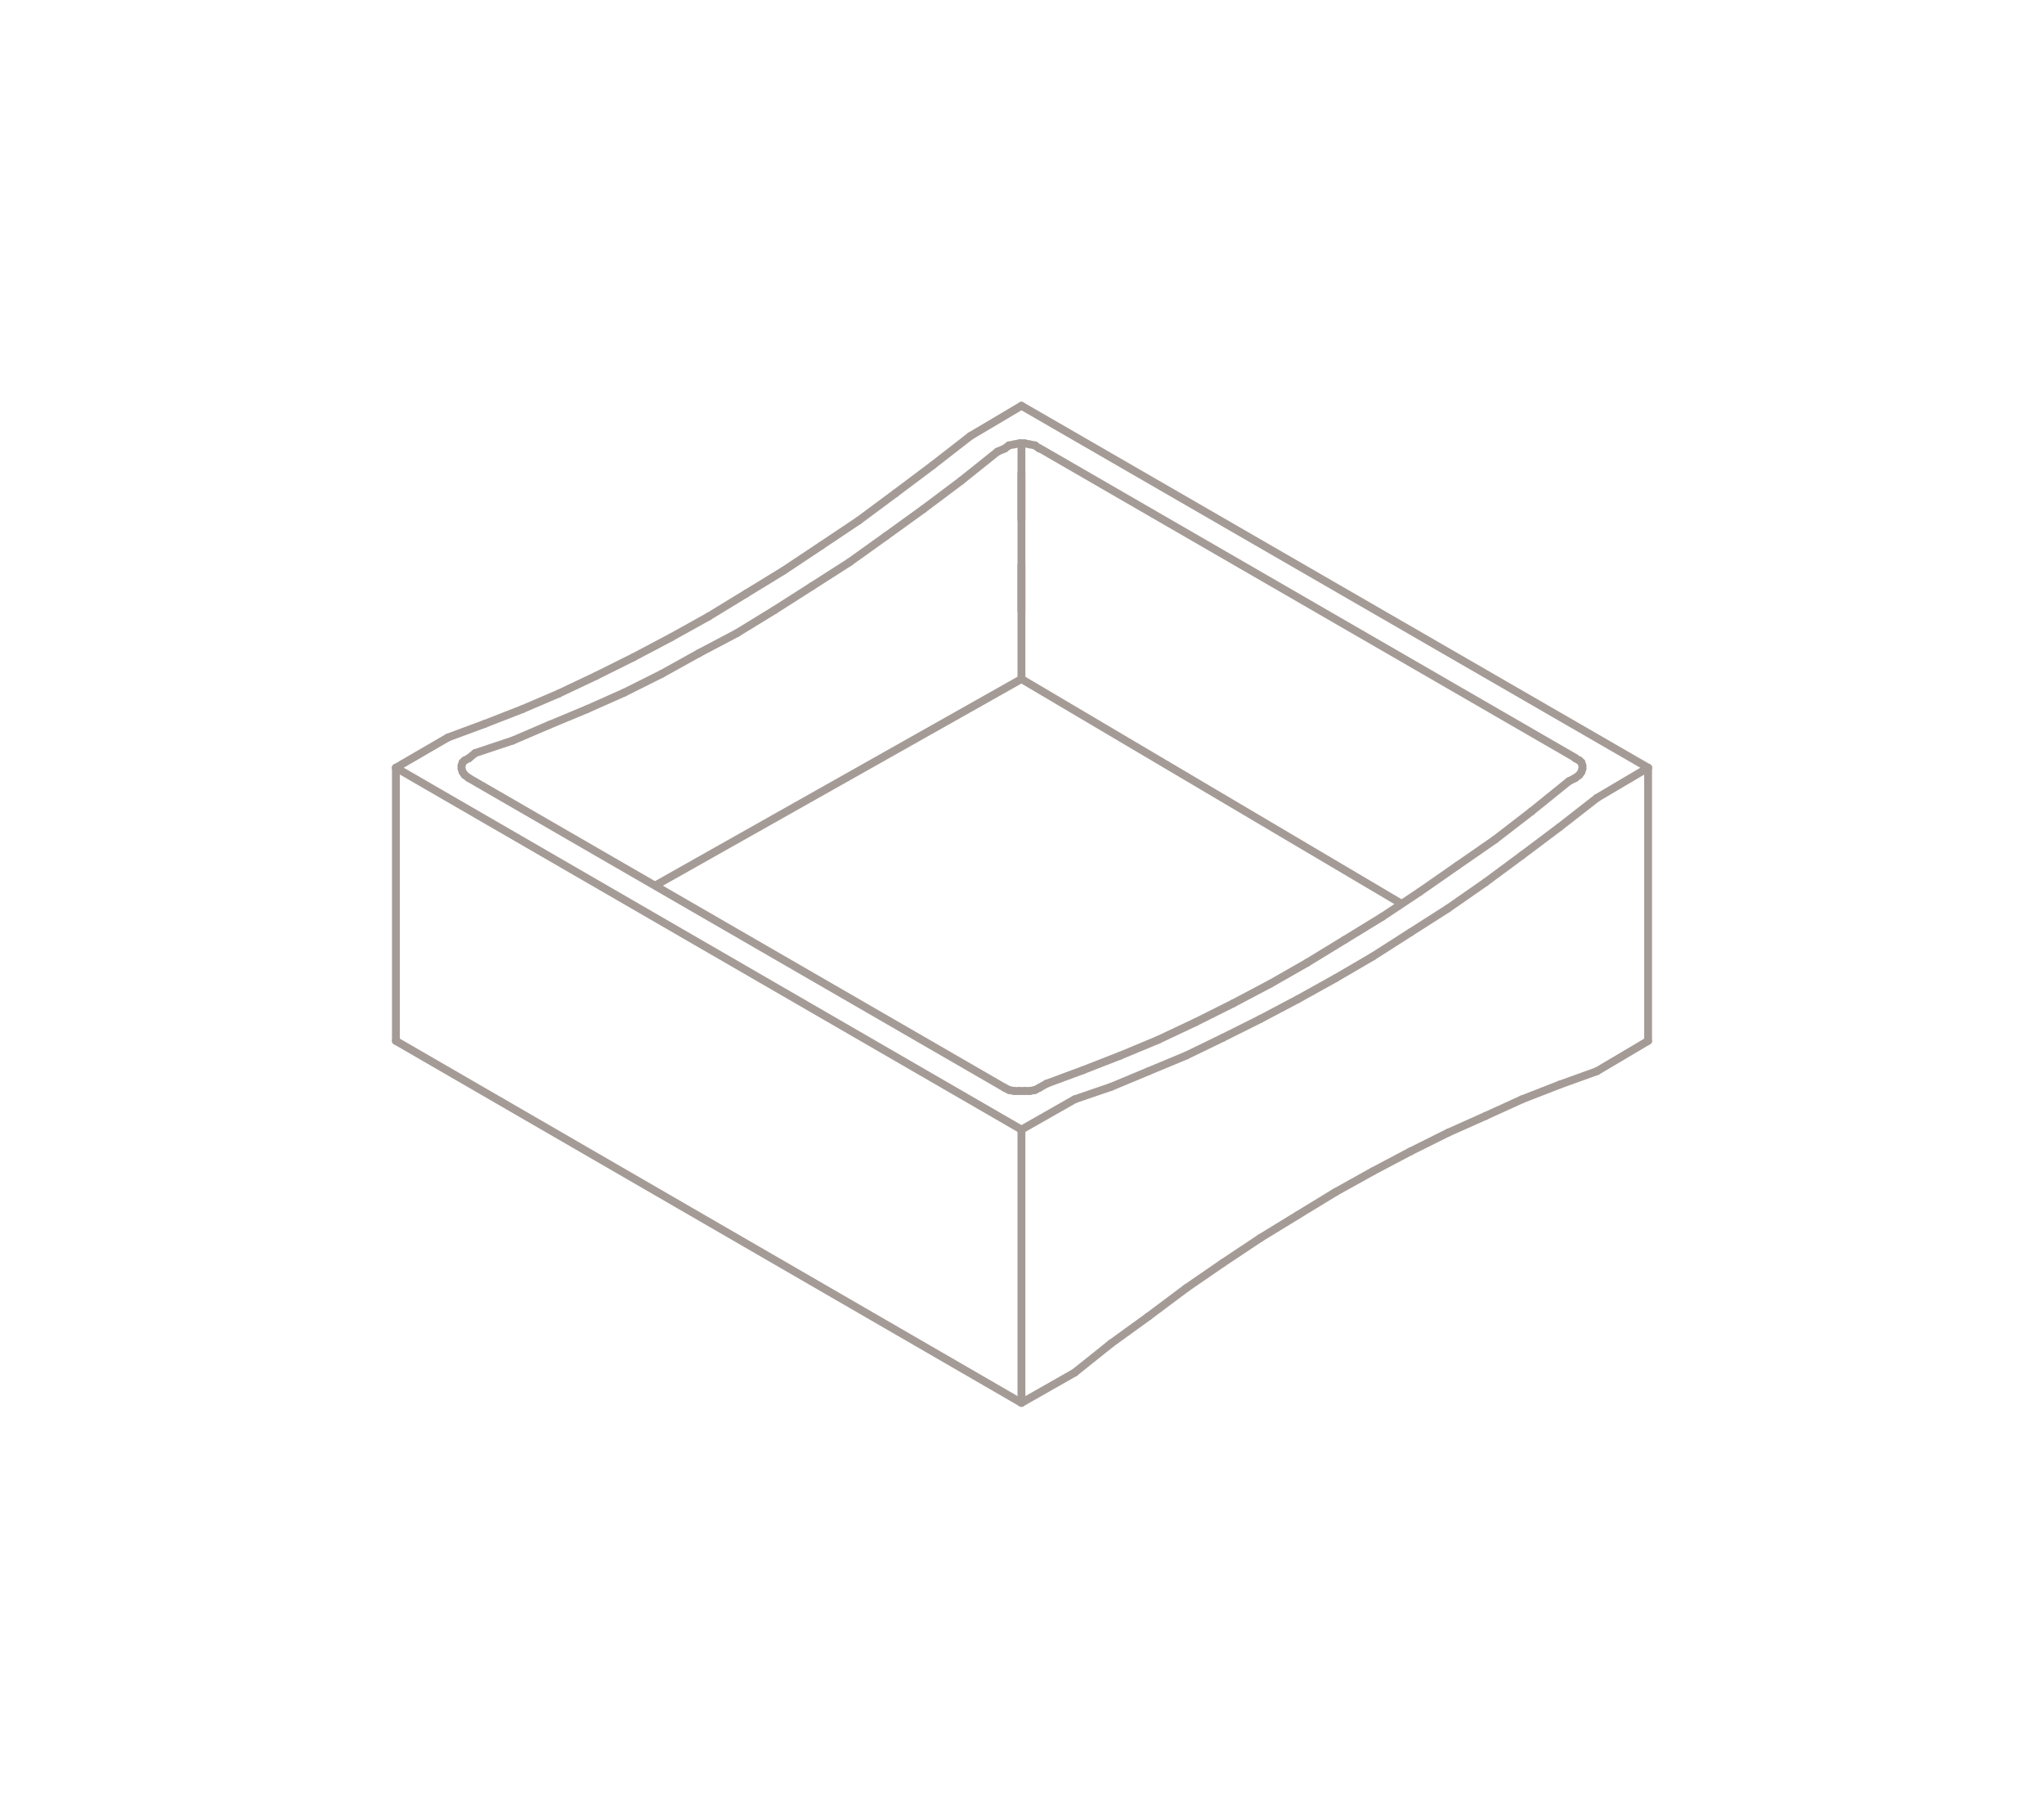 <?xml version="1.0" encoding="UTF-8"?>
<svg id="Layer_2" data-name="Layer 2" xmlns="http://www.w3.org/2000/svg" viewBox="0 0 260 230">
  <defs>
    <style>
      .cls-1 {
        stroke: #a59b96;
        stroke-linecap: round;
        stroke-linejoin: round;
      }

      .cls-1, .cls-2 {
        fill: none;
      }

      .cls-2 {
        stroke-width: 0px;
      }
    </style>
  </defs>
  <g id="Layer_1-2" data-name="Layer 1">
    <g>
      <g>
        <line class="cls-1" x1="127.81" y1="138.34" x2="128.34" y2="138.61"/>
        <line class="cls-1" x1="128.34" y1="138.61" x2="129.01" y2="138.74"/>
        <line class="cls-1" x1="129.01" y1="138.74" x2="129.67" y2="138.74"/>
        <line class="cls-1" x1="129.67" y1="138.74" x2="130.33" y2="138.74"/>
        <line class="cls-1" x1="130.33" y1="138.74" x2="130.99" y2="138.74"/>
        <line class="cls-1" x1="130.99" y1="138.74" x2="131.66" y2="138.61"/>
        <line class="cls-1" x1="131.66" y1="138.61" x2="132.19" y2="138.34"/>
        <line class="cls-1" x1="59.64" y1="96.43" x2="59.11" y2="96.7"/>
        <line class="cls-1" x1="59.11" y1="96.7" x2="58.84" y2="96.96"/>
        <line class="cls-1" x1="58.84" y1="96.96" x2="58.71" y2="97.36"/>
        <line class="cls-1" x1="58.71" y1="97.36" x2="58.71" y2="97.76"/>
        <line class="cls-1" x1="58.71" y1="97.76" x2="58.84" y2="98.16"/>
        <line class="cls-1" x1="58.84" y1="98.16" x2="59.11" y2="98.55"/>
        <line class="cls-1" x1="59.11" y1="98.55" x2="59.64" y2="98.95"/>
        <line class="cls-1" x1="132.19" y1="57.04" x2="131.66" y2="56.64"/>
        <line class="cls-1" x1="131.66" y1="56.64" x2="130.99" y2="56.51"/>
        <line class="cls-1" x1="130.99" y1="56.51" x2="130.33" y2="56.38"/>
        <line class="cls-1" x1="130.33" y1="56.38" x2="129.67" y2="56.38"/>
        <line class="cls-1" x1="129.67" y1="56.38" x2="129.01" y2="56.51"/>
        <line class="cls-1" x1="129.01" y1="56.51" x2="128.34" y2="56.64"/>
        <line class="cls-1" x1="128.34" y1="56.64" x2="127.81" y2="57.04"/>
        <line class="cls-1" x1="200.36" y1="98.95" x2="200.89" y2="98.55"/>
        <line class="cls-1" x1="200.89" y1="98.55" x2="201.16" y2="98.16"/>
        <line class="cls-1" x1="201.16" y1="98.16" x2="201.29" y2="97.76"/>
        <line class="cls-1" x1="201.29" y1="97.76" x2="201.29" y2="97.36"/>
        <line class="cls-1" x1="201.29" y1="97.36" x2="201.16" y2="96.96"/>
        <line class="cls-1" x1="201.16" y1="96.96" x2="200.89" y2="96.7"/>
        <line class="cls-1" x1="200.89" y1="96.7" x2="200.36" y2="96.43"/>
        <line class="cls-1" x1="133.12" y1="137.81" x2="132.19" y2="138.34"/>
        <line class="cls-1" x1="200.36" y1="98.95" x2="199.56" y2="99.35"/>
        <line class="cls-1" x1="127.81" y1="138.34" x2="59.64" y2="98.95"/>
        <line class="cls-1" x1="200.4" y1="96.39" x2="132.23" y2="57"/>
        <line class="cls-1" x1="126.88" y1="57.44" x2="127.81" y2="57.04"/>
        <line class="cls-1" x1="59.64" y1="96.43" x2="60.44" y2="95.77"/>
        <line class="cls-1" x1="133.12" y1="137.81" x2="137.76" y2="136.09"/>
        <line class="cls-1" x1="137.76" y1="136.09" x2="142.53" y2="134.23"/>
        <line class="cls-1" x1="142.53" y1="134.23" x2="147.31" y2="132.24"/>
        <line class="cls-1" x1="147.31" y1="132.24" x2="152.08" y2="129.99"/>
        <line class="cls-1" x1="152.08" y1="129.99" x2="156.86" y2="127.6"/>
        <line class="cls-1" x1="156.86" y1="127.6" x2="161.63" y2="125.08"/>
        <line class="cls-1" x1="161.63" y1="125.08" x2="166.27" y2="122.43"/>
        <line class="cls-1" x1="166.27" y1="122.43" x2="171.05" y2="119.51"/>
        <line class="cls-1" x1="171.05" y1="119.51" x2="175.82" y2="116.59"/>
        <line class="cls-1" x1="175.82" y1="116.59" x2="180.6" y2="113.41"/>
        <line class="cls-1" x1="180.6" y1="113.41" x2="185.37" y2="110.09"/>
        <line class="cls-1" x1="185.37" y1="110.09" x2="190.15" y2="106.78"/>
        <line class="cls-1" x1="190.15" y1="106.78" x2="194.79" y2="103.2"/>
        <line class="cls-1" x1="194.79" y1="103.2" x2="199.56" y2="99.35"/>
        <line class="cls-1" x1="126.88" y1="57.44" x2="122.24" y2="61.15"/>
        <line class="cls-1" x1="122.24" y1="61.15" x2="117.47" y2="64.73"/>
        <line class="cls-1" x1="117.47" y1="64.73" x2="112.69" y2="68.18"/>
        <line class="cls-1" x1="112.69" y1="68.18" x2="108.05" y2="71.5"/>
        <line class="cls-1" x1="108.05" y1="71.5" x2="103.28" y2="74.55"/>
        <line class="cls-1" x1="103.28" y1="74.55" x2="98.5" y2="77.6"/>
        <line class="cls-1" x1="98.5" y1="77.6" x2="93.73" y2="80.52"/>
        <line class="cls-1" x1="93.73" y1="80.52" x2="88.95" y2="83.04"/>
        <line class="cls-1" x1="88.95" y1="83.04" x2="84.18" y2="85.69"/>
        <line class="cls-1" x1="84.18" y1="85.69" x2="79.4" y2="88.08"/>
        <line class="cls-1" x1="79.4" y1="88.08" x2="74.63" y2="90.2"/>
        <line class="cls-1" x1="74.63" y1="90.2" x2="69.85" y2="92.19"/>
        <line class="cls-1" x1="69.85" y1="92.19" x2="65.21" y2="94.18"/>
        <line class="cls-1" x1="65.21" y1="94.18" x2="60.44" y2="95.77"/>
        <line class="cls-1" x1="136.7" y1="174.55" x2="141.34" y2="170.84"/>
        <line class="cls-1" x1="141.34" y1="170.84" x2="146.11" y2="167.39"/>
        <line class="cls-1" x1="146.11" y1="167.39" x2="150.89" y2="163.81"/>
        <line class="cls-1" x1="150.89" y1="163.81" x2="155.53" y2="160.62"/>
        <line class="cls-1" x1="155.53" y1="160.62" x2="160.31" y2="157.44"/>
        <line class="cls-1" x1="160.31" y1="157.44" x2="165.08" y2="154.52"/>
        <line class="cls-1" x1="165.08" y1="154.52" x2="169.85" y2="151.61"/>
        <line class="cls-1" x1="169.85" y1="151.61" x2="174.63" y2="148.95"/>
        <line class="cls-1" x1="174.63" y1="148.95" x2="179.4" y2="146.43"/>
        <line class="cls-1" x1="179.4" y1="146.43" x2="184.18" y2="144.05"/>
        <line class="cls-1" x1="184.18" y1="144.05" x2="188.95" y2="141.92"/>
        <line class="cls-1" x1="188.95" y1="141.92" x2="193.6" y2="139.8"/>
        <line class="cls-1" x1="193.6" y1="139.8" x2="198.37" y2="137.94"/>
        <line class="cls-1" x1="198.37" y1="137.94" x2="203.14" y2="136.22"/>
        <line class="cls-1" x1="203.14" y1="101.47" x2="198.37" y2="105.19"/>
        <line class="cls-1" x1="198.37" y1="105.19" x2="193.6" y2="108.77"/>
        <line class="cls-1" x1="193.6" y1="108.77" x2="188.95" y2="112.21"/>
        <line class="cls-1" x1="188.95" y1="112.21" x2="184.18" y2="115.53"/>
        <line class="cls-1" x1="184.18" y1="115.53" x2="179.4" y2="118.58"/>
        <line class="cls-1" x1="179.4" y1="118.58" x2="174.63" y2="121.63"/>
        <line class="cls-1" x1="174.63" y1="121.63" x2="169.85" y2="124.42"/>
        <line class="cls-1" x1="169.85" y1="124.42" x2="165.08" y2="127.07"/>
        <line class="cls-1" x1="165.08" y1="127.07" x2="160.31" y2="129.59"/>
        <line class="cls-1" x1="160.31" y1="129.59" x2="155.53" y2="131.98"/>
        <line class="cls-1" x1="155.53" y1="131.98" x2="150.89" y2="134.23"/>
        <line class="cls-1" x1="150.89" y1="134.23" x2="146.11" y2="136.22"/>
        <line class="cls-1" x1="146.11" y1="136.22" x2="141.34" y2="138.21"/>
        <line class="cls-1" x1="141.34" y1="138.21" x2="136.7" y2="139.8"/>
        <line class="cls-1" x1="56.99" y1="93.78" x2="61.63" y2="92.06"/>
        <line class="cls-1" x1="61.63" y1="92.06" x2="66.4" y2="90.2"/>
        <line class="cls-1" x1="66.4" y1="90.2" x2="71.05" y2="88.21"/>
        <line class="cls-1" x1="71.05" y1="88.21" x2="75.82" y2="85.95"/>
        <line class="cls-1" x1="75.82" y1="85.95" x2="80.6" y2="83.57"/>
        <line class="cls-1" x1="80.6" y1="83.57" x2="85.37" y2="81.05"/>
        <line class="cls-1" x1="85.37" y1="81.05" x2="90.15" y2="78.39"/>
        <line class="cls-1" x1="90.15" y1="78.39" x2="94.92" y2="75.48"/>
        <line class="cls-1" x1="94.92" y1="75.48" x2="99.69" y2="72.56"/>
        <line class="cls-1" x1="99.69" y1="72.56" x2="104.47" y2="69.38"/>
        <line class="cls-1" x1="104.47" y1="69.38" x2="109.24" y2="66.19"/>
        <line class="cls-1" x1="109.24" y1="66.19" x2="113.89" y2="62.74"/>
        <line class="cls-1" x1="113.89" y1="62.74" x2="118.66" y2="59.16"/>
        <line class="cls-1" x1="118.66" y1="59.16" x2="123.43" y2="55.45"/>
        <line class="cls-1" x1="129.93" y1="178.4" x2="136.7" y2="174.55"/>
        <line class="cls-1" x1="50.36" y1="132.37" x2="129.93" y2="178.4"/>
        <line class="cls-1" x1="203.14" y1="136.22" x2="209.64" y2="132.37"/>
        <line class="cls-1" x1="50.36" y1="132.37" x2="50.36" y2="97.63"/>
        <line class="cls-1" x1="50.36" y1="97.63" x2="56.99" y2="93.78"/>
        <line class="cls-1" x1="123.43" y1="55.45" x2="129.93" y2="51.6"/>
        <line class="cls-1" x1="209.64" y1="97.63" x2="203.14" y2="101.47"/>
        <line class="cls-1" x1="129.93" y1="51.6" x2="209.64" y2="97.63"/>
        <line class="cls-1" x1="129.93" y1="143.65" x2="50.36" y2="97.63"/>
        <line class="cls-1" x1="136.7" y1="139.8" x2="129.93" y2="143.65"/>
        <line class="cls-1" x1="209.64" y1="132.37" x2="209.64" y2="97.63"/>
        <line class="cls-1" x1="129.93" y1="178.4" x2="129.93" y2="143.65"/>
        <line class="cls-1" x1="129.93" y1="86.35" x2="83.65" y2="112.44"/>
        <line class="cls-1" x1="178.24" y1="114.91" x2="129.93" y2="86.35"/>
        <line class="cls-1" x1="129.93" y1="77.73" x2="129.93" y2="71.9"/>
        <line class="cls-1" x1="129.93" y1="66.06" x2="129.93" y2="60.22"/>
        <polyline class="cls-1" points="129.93 56.38 129.93 56.64 129.93 86.35 129.93 83.43"/>
      </g>
      <rect class="cls-2" width="260" height="230"/>
    </g>
  </g>
</svg>